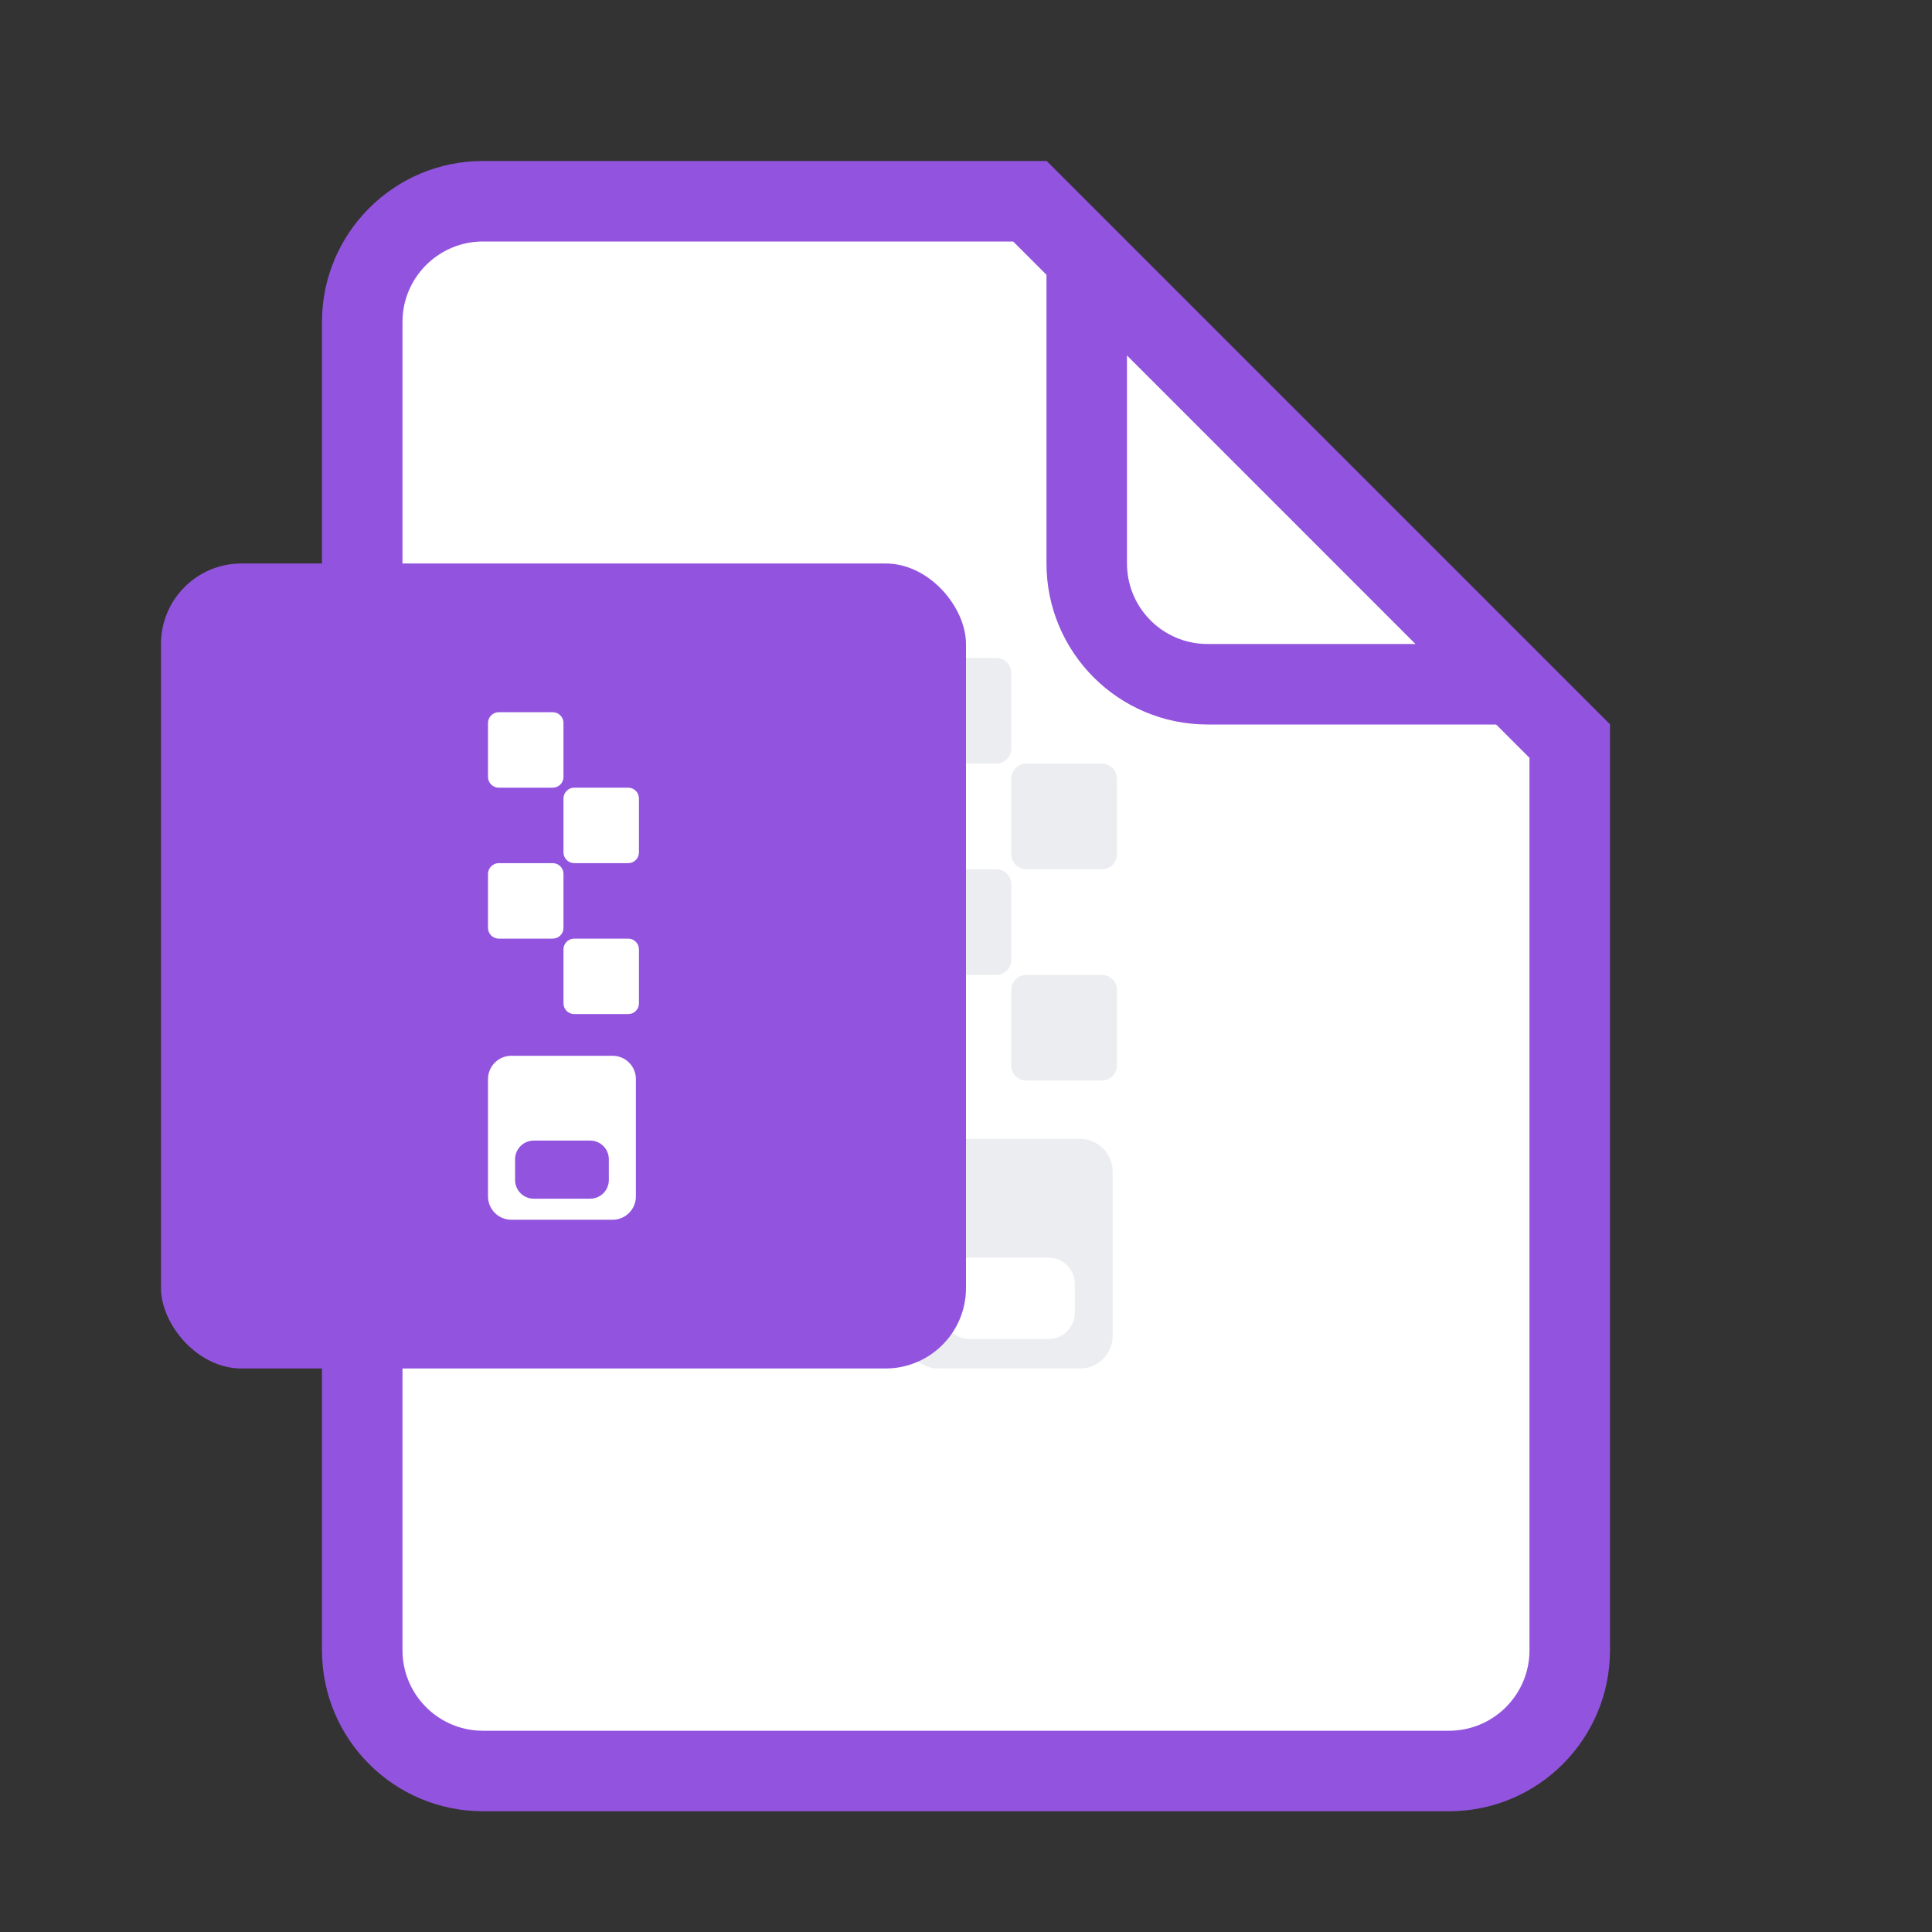 <?xml version="1.0" encoding="UTF-8"?>
<svg width="64px" height="64px" viewBox="0 0 64 64" version="1.1" xmlns="http://www.w3.org/2000/svg" xmlns:xlink="http://www.w3.org/1999/xlink">
    <rect x="0" y="0" width="64" height="64" fill="#333333" stroke="none"/>
    <title>编组 2备份 2</title>
    <g id="页面-1" stroke="none" stroke-width="1" fill="none" fill-rule="evenodd">
        <g id="PrevailCloud-Design-图标集" transform="translate(-2513, -7060)">
            <g id="编组-2备份-2" transform="translate(2513, 7060)">
                <g id="编组" transform="translate(5.333, 5.333)">
                    <path d="M12.667,1.833 L28.814,1.833 L28.814,1.833 L47.667,19.807 L47.667,47.833 C47.667,50.595 45.428,52.833 42.667,52.833 L10.667,52.833 C7.905,52.833 5.667,50.595 5.667,47.833 L5.667,8.833 C5.667,4.967 8.801,1.833 12.667,1.833 Z" id="矩形" fill="#FFFFFF" fill-rule="nonzero"></path>
                    <path d="M29.333,0 L48,18.667 L48,49.333 C48,52.279 45.612,54.667 42.667,54.667 L10.667,54.667 C7.721,54.667 5.333,52.279 5.333,49.333 L5.333,5.333 C5.333,2.388 7.721,0 10.667,0 L29.333,0 Z M28.23,2.667 L10.667,2.667 C9.251,2.667 8.092,3.771 8.005,5.165 L8,5.333 L8,49.333 C8,50.749 9.104,51.908 10.498,51.995 L10.667,52 L42.667,52 C44.083,52 45.241,50.896 45.328,49.502 L45.333,49.333 L45.333,19.771 L28.23,2.667 Z" id="形状结合" fill="#9254DE" fill-rule="nonzero"></path>
                    <path d="M29.333,0 L48,18.667 L34.667,18.667 C31.721,18.667 29.333,16.279 29.333,13.333 L29.333,0 Z M41.562,16 L32,6.437 L32,13.333 C32,14.749 33.104,15.908 34.498,15.995 L34.667,16 L41.562,16 Z" id="矩形备份" fill="#9254DE" fill-rule="nonzero"></path>
                    <path d="M25.165,19.962 L27.668,19.962 C27.943,19.962 28.167,19.739 28.167,19.464 L28.167,16.961 C28.167,16.685 27.943,16.462 27.668,16.462 L25.165,16.462 C24.89,16.462 24.667,16.685 24.667,16.961 L24.667,19.464 C24.667,19.739 24.89,19.962 25.165,19.962 Z M31.168,19.962 L28.665,19.962 C28.39,19.962 28.167,20.185 28.167,20.461 L28.167,22.964 C28.167,23.239 28.39,23.462 28.665,23.462 L31.168,23.462 C31.443,23.462 31.667,23.239 31.667,22.964 L31.667,20.461 C31.667,20.185 31.443,19.962 31.168,19.962 Z M25.165,26.962 L27.668,26.962 C27.943,26.962 28.167,26.739 28.167,26.464 L28.167,23.961 C28.167,23.685 27.943,23.462 27.668,23.462 L25.165,23.462 C24.89,23.462 24.667,23.685 24.667,23.961 L24.667,26.464 C24.667,26.739 24.89,26.962 25.165,26.962 Z M31.168,26.962 L28.665,26.962 C28.39,26.962 28.167,27.185 28.167,27.461 L28.167,29.964 C28.167,30.239 28.39,30.462 28.665,30.462 L31.168,30.462 C31.443,30.462 31.667,30.239 31.667,29.964 L31.667,27.461 C31.667,27.185 31.443,26.962 31.168,26.962 Z M30.443,32.395 L25.749,32.395 C25.151,32.395 24.667,32.879 24.667,33.476 L24.667,38.918 C24.667,39.516 25.151,40 25.749,40 L30.443,40 C31.041,40 31.525,39.516 31.525,38.918 L31.525,33.476 C31.525,32.879 31.041,32.395 30.443,32.395 Z M30.271,38.155 C30.271,38.635 29.881,39.025 29.401,39.025 L26.79,39.025 C26.31,39.025 25.921,38.635 25.921,38.155 L25.921,37.198 C25.921,36.717 26.31,36.328 26.79,36.328 L29.401,36.328 C29.881,36.328 30.271,36.717 30.271,37.198 L30.271,38.155 Z" id="形状备份" fill="#EBEDF0" fill-rule="nonzero"></path>
                    <rect id="矩形" fill="#9254DE" x="0" y="13.333" width="26.667" height="26.667" rx="2.667"></rect>
                    <path d="M11.189,20.76 L12.977,20.76 C13.174,20.76 13.333,20.601 13.333,20.404 L13.333,18.616 C13.333,18.42 13.174,18.26 12.977,18.26 L11.189,18.26 C10.993,18.26 10.833,18.42 10.833,18.616 L10.833,20.404 C10.833,20.601 10.993,20.76 11.189,20.76 Z M15.477,20.76 L13.689,20.76 C13.493,20.76 13.333,20.92 13.333,21.116 L13.333,22.904 C13.333,23.101 13.493,23.26 13.689,23.26 L15.477,23.26 C15.674,23.26 15.833,23.101 15.833,22.904 L15.833,21.116 C15.833,20.92 15.674,20.76 15.477,20.76 Z M11.189,25.76 L12.977,25.76 C13.174,25.76 13.333,25.601 13.333,25.404 L13.333,23.616 C13.333,23.42 13.174,23.26 12.977,23.26 L11.189,23.26 C10.993,23.26 10.833,23.42 10.833,23.616 L10.833,25.404 C10.833,25.601 10.993,25.76 11.189,25.76 Z M15.477,25.76 L13.689,25.76 C13.493,25.76 13.333,25.92 13.333,26.116 L13.333,27.904 C13.333,28.101 13.493,28.26 13.689,28.26 L15.477,28.26 C15.674,28.26 15.833,28.101 15.833,27.904 L15.833,26.116 C15.833,25.92 15.674,25.76 15.477,25.76 Z M14.959,29.641 L11.606,29.641 C11.179,29.641 10.833,29.987 10.833,30.413 L10.833,34.3 C10.833,34.727 11.179,35.073 11.606,35.073 L14.959,35.073 C15.386,35.073 15.732,34.727 15.732,34.3 L15.732,30.413 C15.732,29.987 15.386,29.641 14.959,29.641 Z M14.836,33.755 C14.836,34.098 14.558,34.376 14.215,34.376 L12.35,34.376 C12.007,34.376 11.729,34.098 11.729,33.755 L11.729,33.071 C11.729,32.728 12.007,32.45 12.35,32.45 L14.215,32.45 C14.558,32.45 14.836,32.728 14.836,33.071 L14.836,33.755 Z" id="形状" fill="#FFFFFF" fill-rule="nonzero"></path>
                </g>
            </g>
        </g>
    </g>
</svg>